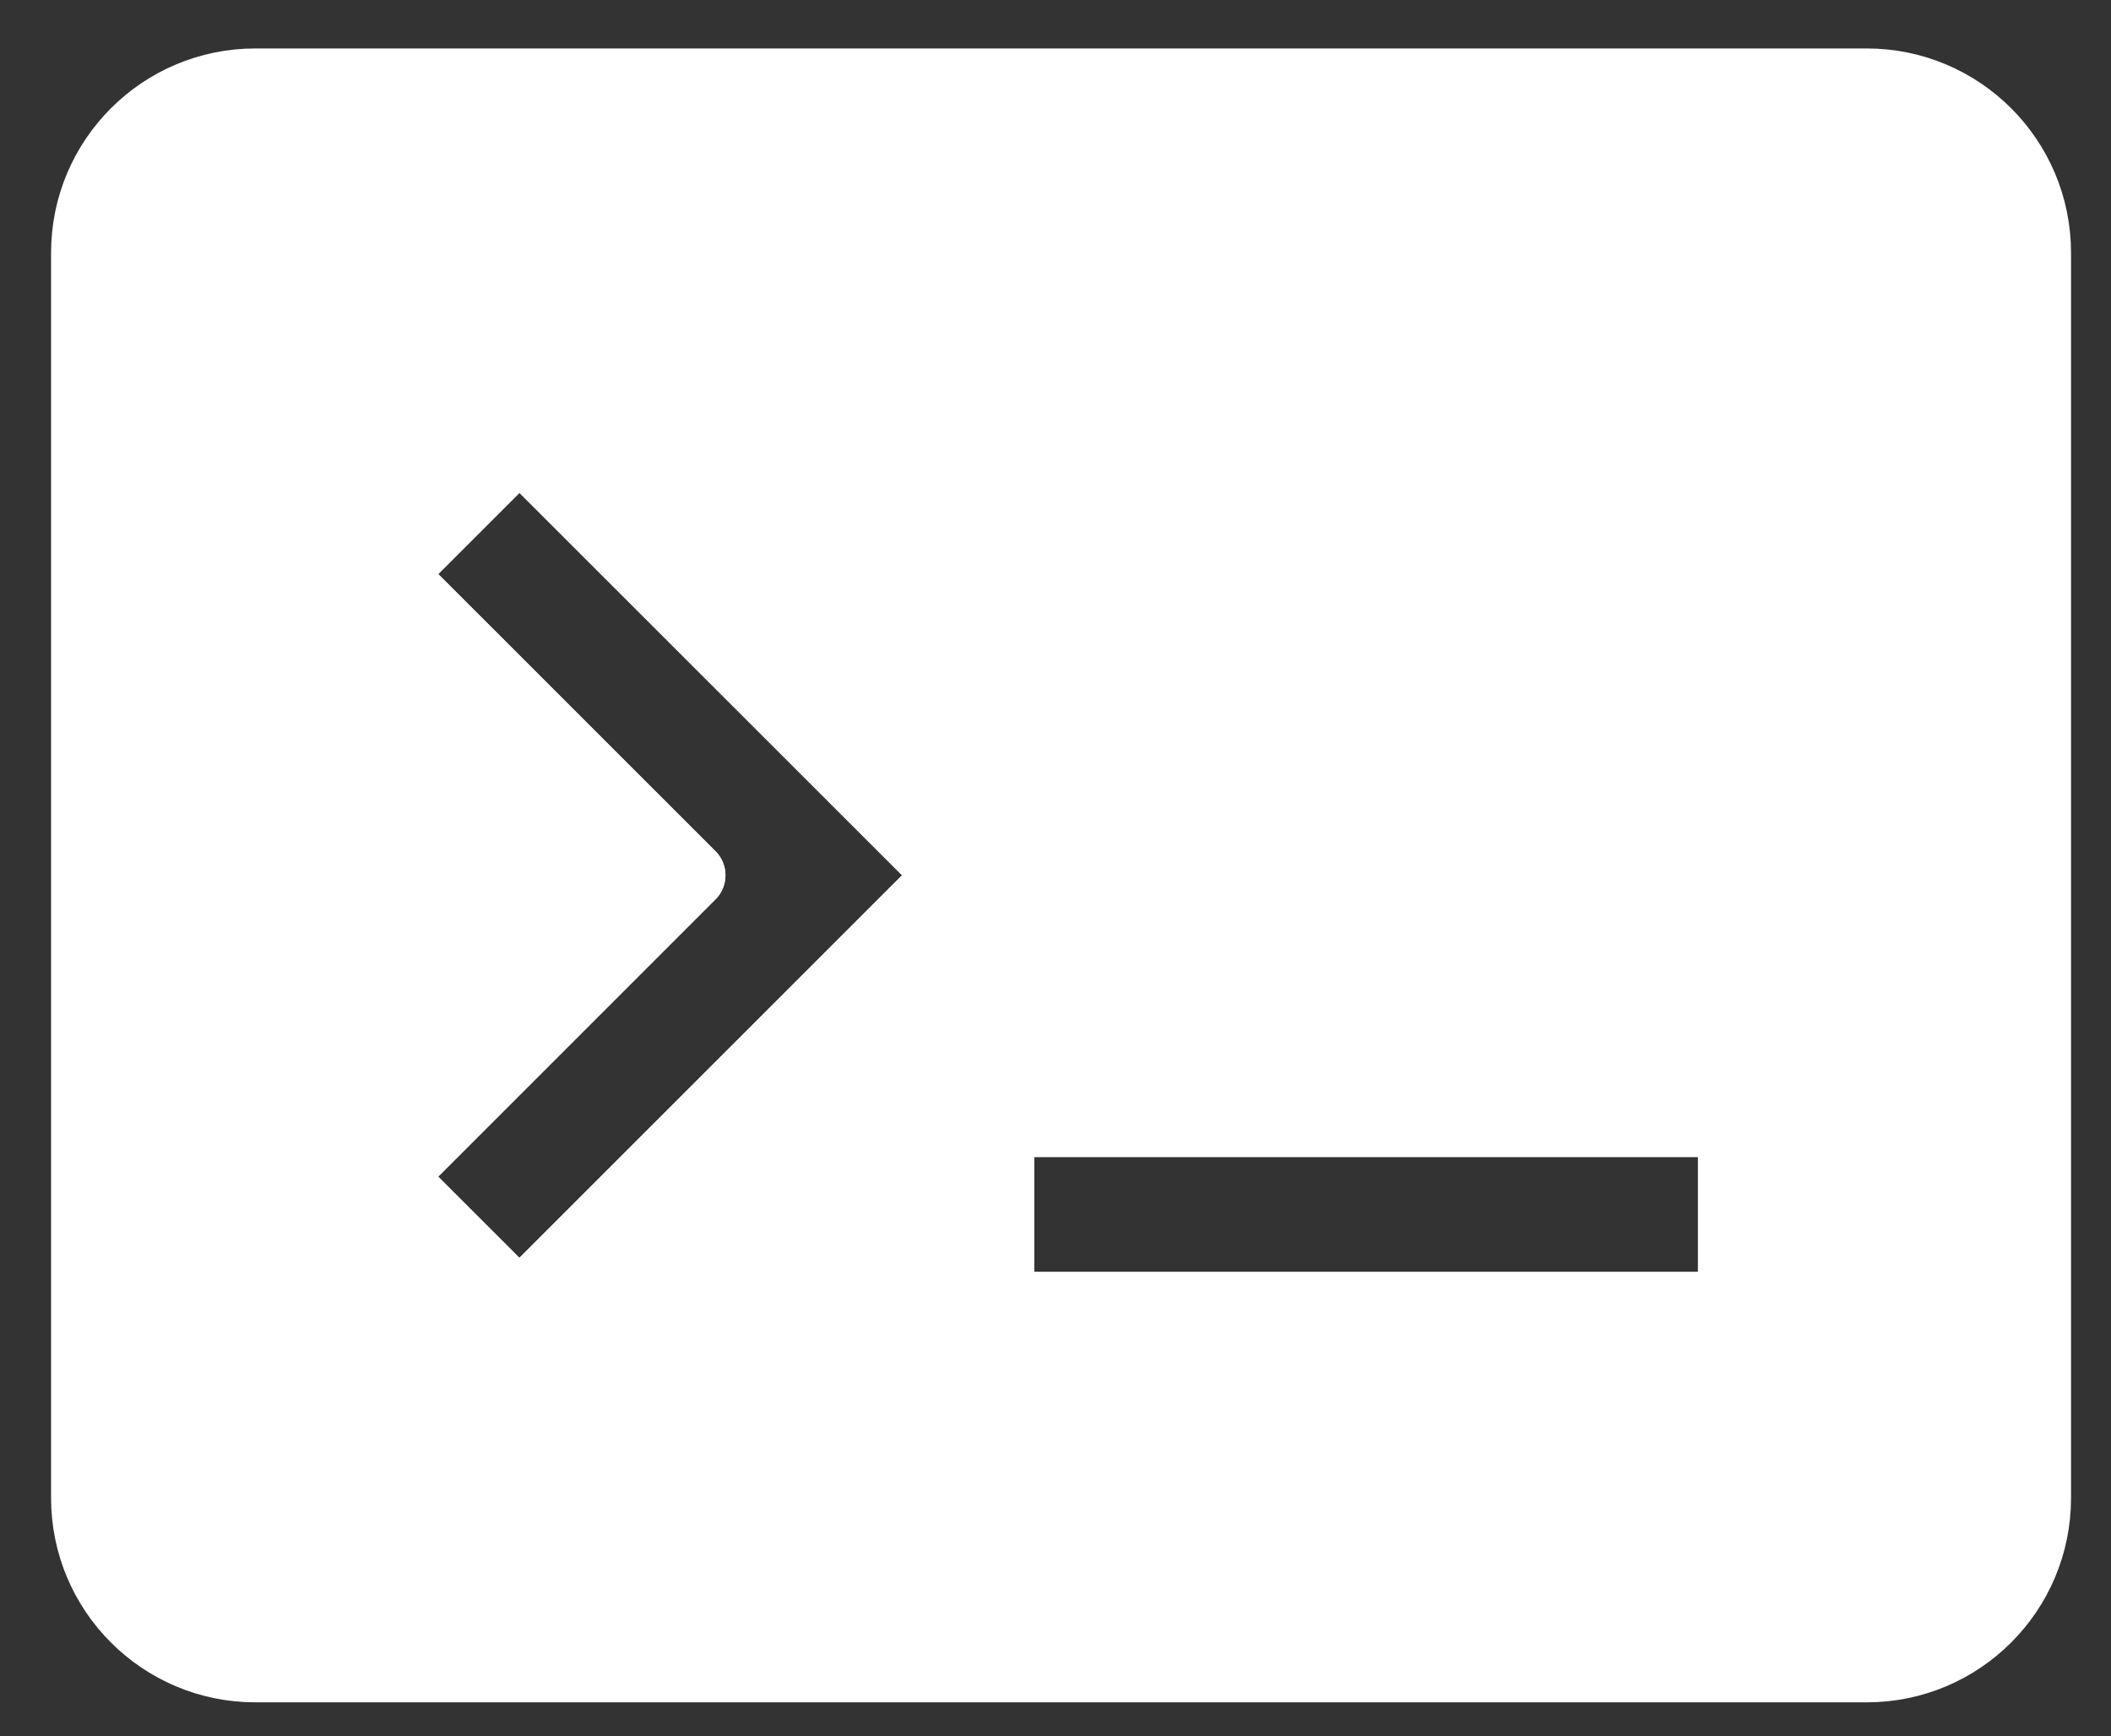 <?xml version="1.0" encoding="UTF-8"?> <svg xmlns="http://www.w3.org/2000/svg" fill="none" height="51" viewBox="0 0 62 51" width="62"><rect x="0" y="0" width="62" height="51" fill="#333333" stroke="none"/><g stroke="#fff" stroke-linecap="round" stroke-linejoin="round" stroke-miterlimit="10" stroke-width="2"><path d="m7.5 2.423c-2.761 0-5 2.239-5 5v36.577c0 2.761 2.239 5 5 5h47.326c2.761 0 5-2.239 5-5v-36.577c0-2.761-2.239-5-5-5zm7.756 35.936-3.8-3.799 8.851-8.851-8.85-8.848 3.8-3.799 12.652 12.647zm35.614 0h-21.498v-5.376h21.498z" fill="#fff"></path><path d="m15.255 38.358-3.799-3.798 8.85-8.852-8.85-8.848 3.799-3.799 12.652 12.647z"></path><path d="m50.87 32.983h-21.498v5.376h21.498z"></path></g></svg> 
